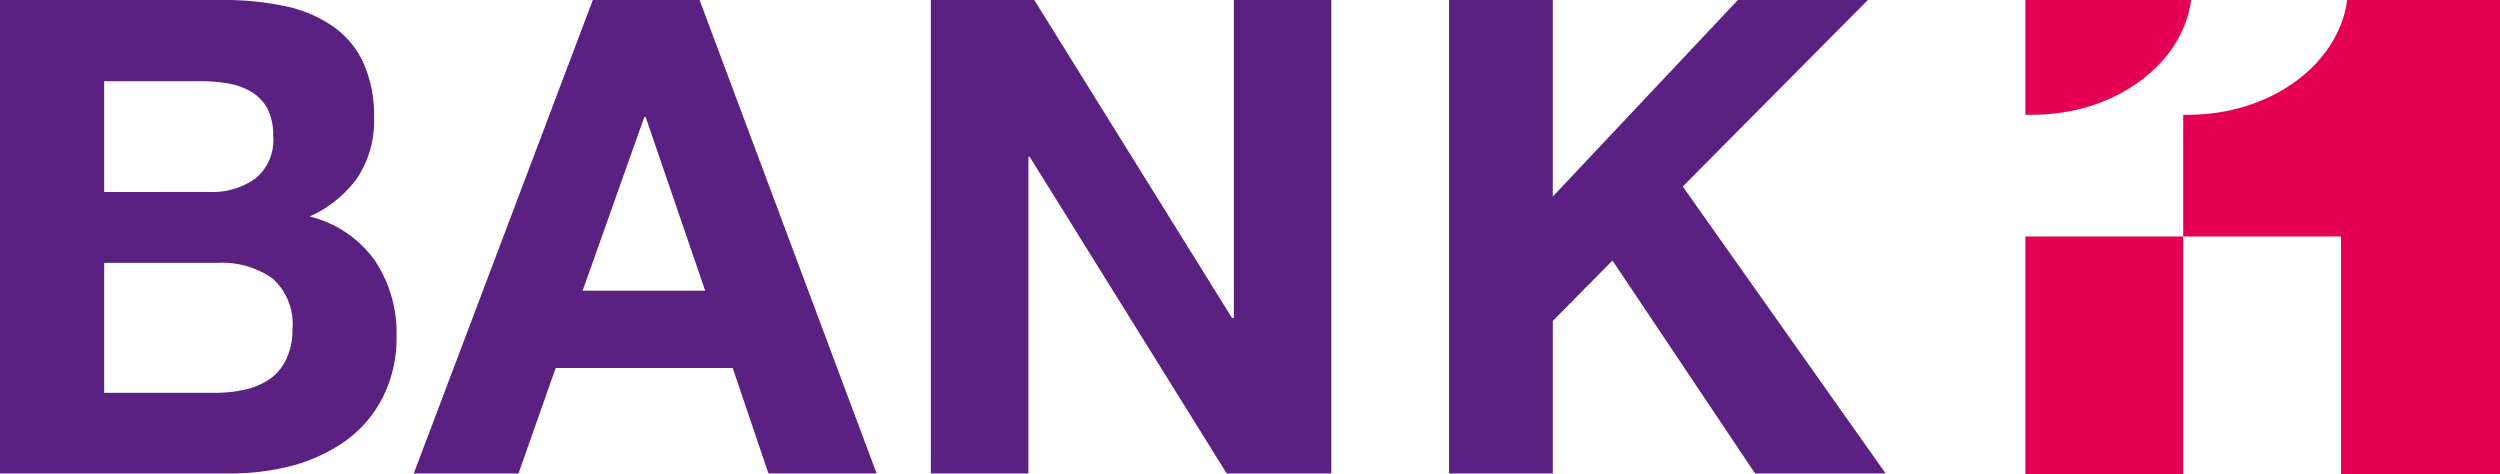 <svg xmlns="http://www.w3.org/2000/svg" viewBox="0 0 174.25 33.07"><defs><style>.cls-1{fill:#e50054;}.cls-2{fill:#5b2182;}</style></defs><title>bank1-logo</title><g id="Ebene_2" data-name="Ebene 2"><g id="Ebene_1-2" data-name="Ebene 1"><path class="cls-1" d="M141.17,0h11.55c-.58,4.48-5.32,8-11.07,8h-.48Zm11,33.07h-11V16.48h11V8h.35C158.28,8,163,4.48,163.6,0h10.65V33.07H163.17V16.48h-11Z"/><path class="cls-2" d="M14.6,13.38a5.18,5.18,0,0,0,3.19-.93,3.46,3.46,0,0,0,1.25-3,4,4,0,0,0-.41-1.9A3.14,3.14,0,0,0,17.52,6.4a4.76,4.76,0,0,0-1.6-.58,10.33,10.33,0,0,0-1.87-.16H7.26v7.72ZM15.53,0a20.43,20.43,0,0,1,4.3.42A9.14,9.14,0,0,1,23.15,1.8,6.29,6.29,0,0,1,25.3,4.32a8.82,8.82,0,0,1,.77,3.88,7.2,7.2,0,0,1-1.14,4.16,8.19,8.19,0,0,1-3.35,2.73,7.89,7.89,0,0,1,4.55,3.07,9.08,9.08,0,0,1,1.51,5.29,9.15,9.15,0,0,1-1,4.32,8.45,8.45,0,0,1-2.61,3,11.68,11.68,0,0,1-3.75,1.71A16.84,16.84,0,0,1,16,33H0V0ZM15,27.38a9.5,9.5,0,0,0,2-.21,5,5,0,0,0,1.71-.69,3.43,3.43,0,0,0,1.18-1.32A4.54,4.54,0,0,0,20.38,23,4.27,4.27,0,0,0,19,19.41a6.09,6.09,0,0,0-3.79-1.09H7.26v9.06Zm34.15-7.12L45,8.15h-.09l-4.3,12.11ZM48.76,0,61.1,33H53.56l-2.49-7.35H38.73L36.14,33h-7.3L41.32,0ZM72.09,0,85.87,22.16H86V0h6.79V33H85.5L71.77,10.93h-.09V33h-6.8V0Zm36.14,0V13.7L121.13,0h9.06l-12.9,13,14.14,20h-9.1l-9.94-14.84-4.16,4.21V33H101V0Z"/></g></g></svg>